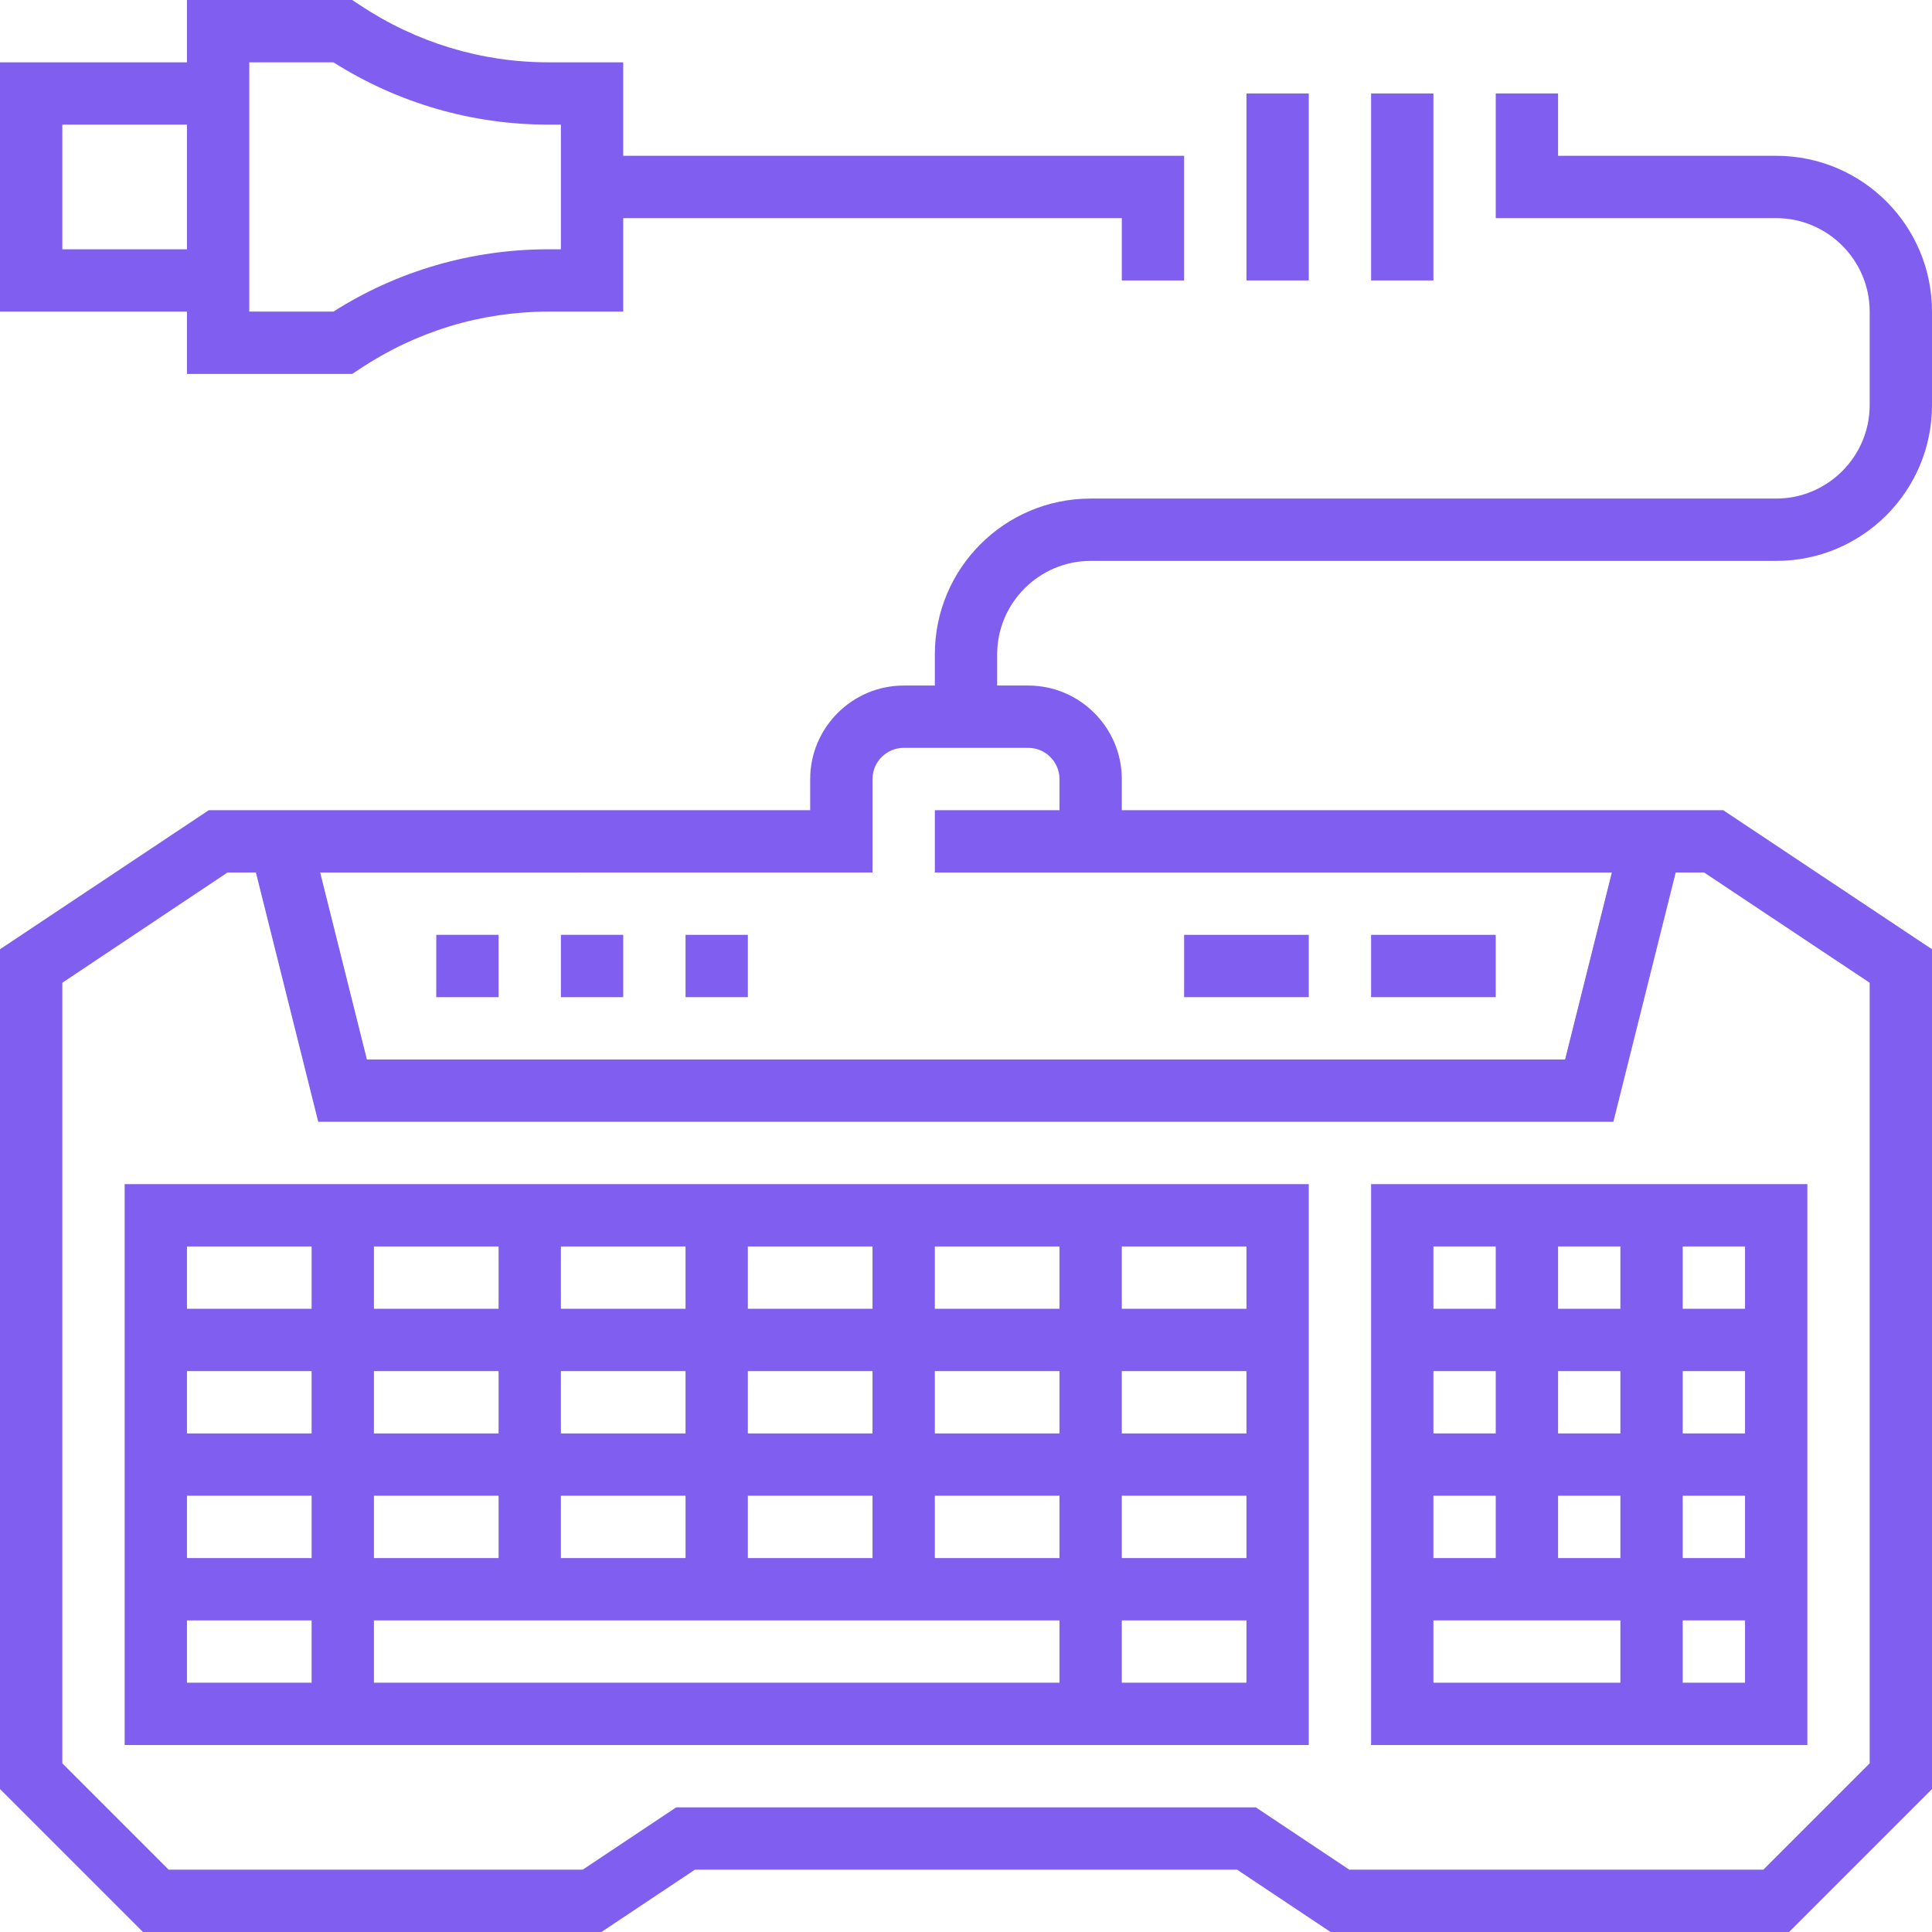 <svg xmlns="http://www.w3.org/2000/svg" xmlns:xlink="http://www.w3.org/1999/xlink" id="Layer_1" x="0px" y="0px" viewBox="-57 149 496 496" style="enable-background:new -57 149 496 496;" xml:space="preserve"><style type="text/css">	.st0{fill:#805EF0;}</style><path class="st0" d="M295,597h112V453H295V597z M311,565h48v16h-48V565z M359,501v16h-16v-16H359z M343,485v-16h16v16H343z M375,533 h16v16h-16V533z M359,549h-16v-16h16V549z M375,517v-16h16v16H375z M327,517h-16v-16h16V517z M327,533v16h-16v-16H327z M375,581v-16 h16v16H375z M391,485h-16v-16h16V485z M327,469v16h-16v-16H327z"></path><path class="st0" d="M-25,597h304V453H-25V597z M-9,565h32v16H-9V565z M135,549v-16h32v16H135z M135,517v-16h32v16H135z M119,517H87 v-16h32V517z M119,533v16H87v-16H119z M71,549H39v-16h32V549z M215,565v16H39v-16H215z M183,549v-16h32v16H183z M231,533h32v16h-32 V533z M231,517v-16h32v16H231z M215,517h-32v-16h32V517z M183,485v-16h32v16H183z M167,485h-32v-16h32V485z M119,485H87v-16h32V485z  M71,485H39v-16h32V485z M71,501v16H39v-16H71z M23,517H-9v-16h32V517z M23,533v16H-9v-16H23z M231,581v-16h32v16H231z M263,485h-32 v-16h32V485z M23,469v16H-9v-16H23z"></path><path class="st0" d="M55,389h16v16H55V389z"></path><path class="st0" d="M87,389h16v16H87V389z"></path><path class="st0" d="M119,389h16v16h-16V389z"></path><path class="st0" d="M295,389h32v16h-32V389z"></path><path class="st0" d="M247,389h32v16h-32V389z"></path><path class="st0" d="M-9,245h42.4l2-1.3c14.4-9.6,31.1-14.7,48.4-14.7H103v-24h128v16h16v-32H103v-24H83.8c-17.3,0-34-5.1-48.4-14.7 l-2-1.3H-9v16h-48v64h48V245z M7,165h21.6c16.6,10.5,35.6,16,55.2,16H87v32h-3.2c-19.6,0-38.7,5.5-55.2,16H7V165z M-41,213v-32h32 v32H-41z"></path><path class="st0" d="M223,293h176c22.1,0,40-17.9,40-40v-24c0-22.1-17.9-40-40-40h-56v-16h-16v32h72c13.2,0,24,10.8,24,24v24 c0,13.2-10.8,24-24,24H223c-22.1,0-40,17.9-40,40v8h-8c-13.2,0-24,10.8-24,24v8H-3.4L-57,392.7v215.6l36.7,36.7H97.4l24-16h139.2 l24,16h117.7l36.7-36.7V392.7L385.4,357H231v-8c0-13.2-10.8-24-24-24h-8v-8C199,303.8,209.8,293,223,293z M423,401.3v200.4 L395.7,629H289.4l-24-16H116.6l-24,16H-13.7L-41,601.7V401.3L1.4,373h7.3l16,64h332.5l16-64h7.3L423,401.3z M215,349v8h-32v16h173.8 l-12,48H37.2l-12-48H167v-24c0-4.4,3.6-8,8-8h32C211.4,341,215,344.6,215,349z"></path><path class="st0" d="M295,173h16v48h-16V173z"></path><path class="st0" d="M263,173h16v48h-16V173z"></path></svg>